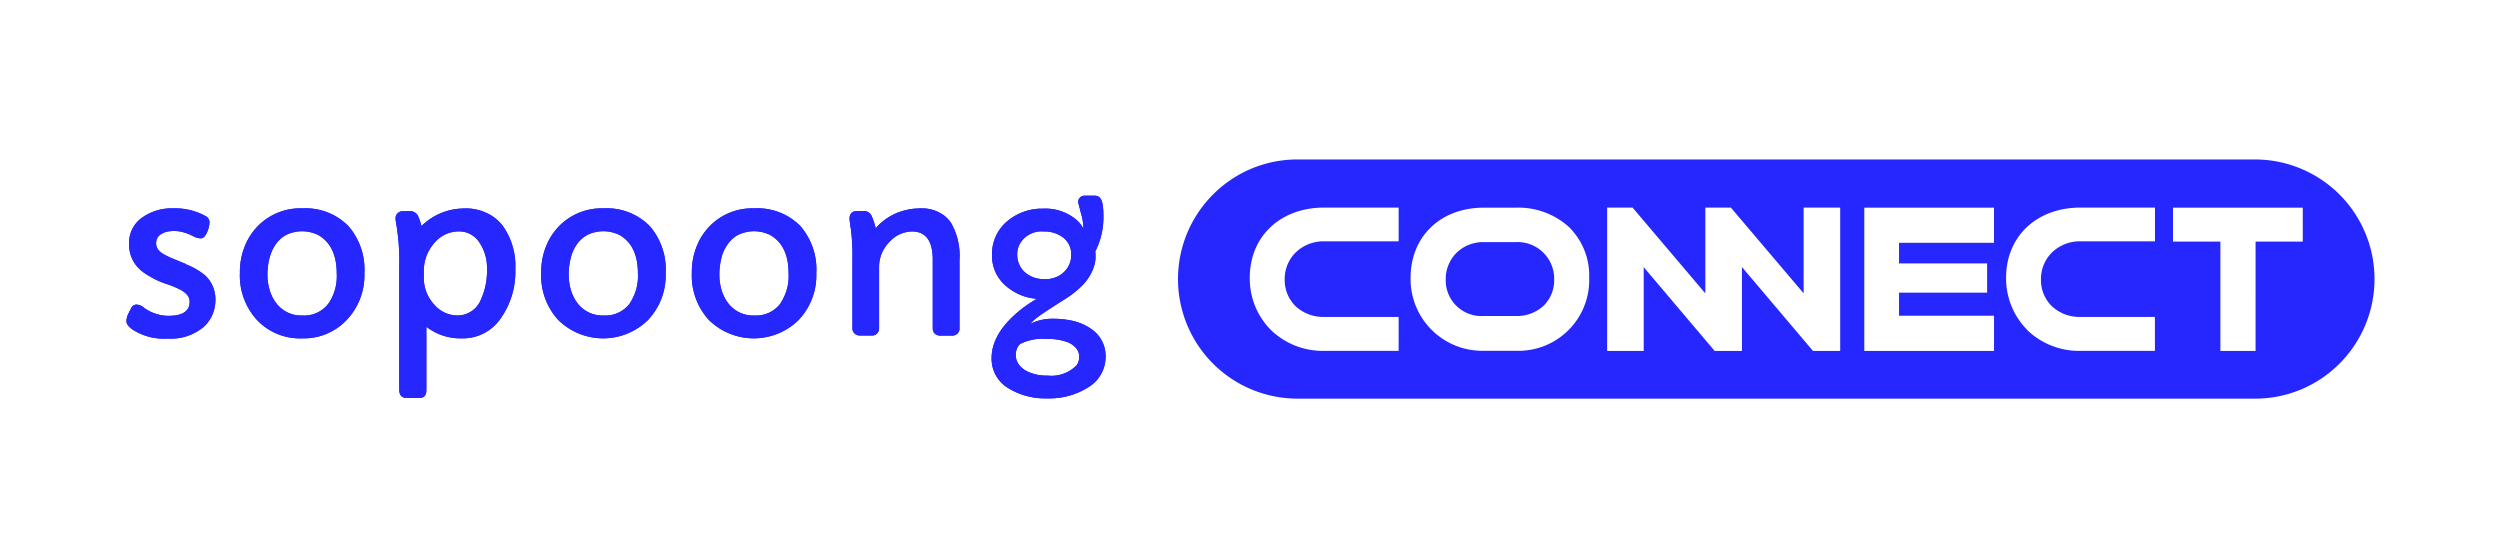 <svg xmlns="http://www.w3.org/2000/svg" width="310" height="69" viewBox="0 0 310 69">
    <g data-name="그룹 21239">
        <path data-name="사각형 7179" style="fill:#fff" d="M0 0h310v69H0z"/>
        <g data-name="그룹 21238">
            <g data-name="그룹 12435">
                <path data-name="패스 274" d="m7.38 12.656-1.48-.611a10.822 10.822 0 0 1-1.177-.545 2.532 2.532 0 0 1-.77-.6 1.4 1.4 0 0 1-.274-.949 1.235 1.235 0 0 1 .7-1.044 2.021 2.021 0 0 1 .643-.264 3.988 3.988 0 0 1 .938-.084 3.981 3.981 0 0 1 1.265.211 3.937 3.937 0 0 1 .59.211c.19.084.39.19.633.306a1.8 1.8 0 0 0 .78.179c.285 0 .538-.243.749-.717a3.373 3.373 0 0 0 .323-1.322.909.909 0 0 0-.548-.749 7.821 7.821 0 0 0-3.985-.928 6.266 6.266 0 0 0-3.732 1.086 3.781 3.781 0 0 0-1.708 3.258 4.2 4.2 0 0 0 .907 2.773 4.822 4.822 0 0 0 1.033.928 11.875 11.875 0 0 0 1.276.749 11.376 11.376 0 0 0 1.434.59 10.864 10.864 0 0 1 1.371.538q1.487.664 1.487 1.645c0 1.181-.875 1.761-2.625 1.761a4.988 4.988 0 0 1-1.71-.307 4.574 4.574 0 0 1-1.328-.7 1.5 1.5 0 0 0-.917-.39.741.741 0 0 0-.685.474q-.253.474-.411.822a2.036 2.036 0 0 0-.159.796c0 .3.242.622.717.981a7.159 7.159 0 0 0 4.418 1.139 6.294 6.294 0 0 0 4.47-1.466 4.509 4.509 0 0 0 1.423-3.416A4.034 4.034 0 0 0 9.795 14.1a8.6 8.6 0 0 0-2.425-1.412" transform="translate(15.682 20.086)" style="fill:#2626ff"/>
                <path data-name="패스 275" d="m7.38 12.656-1.48-.611a10.822 10.822 0 0 1-1.177-.545 2.532 2.532 0 0 1-.77-.6 1.4 1.4 0 0 1-.274-.949 1.235 1.235 0 0 1 .7-1.044 2.021 2.021 0 0 1 .643-.264 3.988 3.988 0 0 1 .938-.084 3.981 3.981 0 0 1 1.265.211 3.937 3.937 0 0 1 .59.211c.19.084.39.19.633.306a1.8 1.8 0 0 0 .78.179c.285 0 .538-.243.749-.717a3.373 3.373 0 0 0 .323-1.322.909.909 0 0 0-.548-.749 7.821 7.821 0 0 0-3.985-.928 6.266 6.266 0 0 0-3.732 1.086 3.781 3.781 0 0 0-1.708 3.258 4.2 4.2 0 0 0 .907 2.773 4.822 4.822 0 0 0 1.033.928 11.875 11.875 0 0 0 1.276.749 11.376 11.376 0 0 0 1.434.59 10.864 10.864 0 0 1 1.371.538q1.487.664 1.487 1.645c0 1.181-.875 1.761-2.625 1.761a4.988 4.988 0 0 1-1.71-.307 4.574 4.574 0 0 1-1.328-.7 1.5 1.5 0 0 0-.917-.39.741.741 0 0 0-.685.474q-.253.474-.411.822a2.036 2.036 0 0 0-.159.796c0 .3.242.622.717.981a7.159 7.159 0 0 0 4.418 1.139 6.294 6.294 0 0 0 4.47-1.466 4.509 4.509 0 0 0 1.423-3.416A4.034 4.034 0 0 0 9.795 14.1a8.6 8.6 0 0 0-2.425-1.412" transform="translate(15.682 20.086)" style="fill:#2626ff"/>
                <path data-name="패스 276" d="M24.358 17.506a3.763 3.763 0 0 1-3.258 1.529 3.881 3.881 0 0 1-3.279-1.56 5.08 5.08 0 0 1-.8-1.624 6.447 6.447 0 0 1-.264-1.9 8.241 8.241 0 0 1 .232-1.961 5.43 5.43 0 0 1 .749-1.719 3.893 3.893 0 0 1 1.327-1.221 4.523 4.523 0 0 1 4.017.021q2.262 1.313 2.267 4.776a6.037 6.037 0 0 1-.981 3.648M21.048 5.75a7.377 7.377 0 0 0-5.483 2.2 7.615 7.615 0 0 0-1.634 2.541 8.451 8.451 0 0 0-.59 3.258 8.148 8.148 0 0 0 2.109 5.831 7.3 7.3 0 0 0 5.609 2.288 7.31 7.31 0 0 0 5.483-2.235 8.048 8.048 0 0 0 2.235-5.852A8.2 8.2 0 0 0 26.8 7.954a7.444 7.444 0 0 0-5.746-2.2" transform="translate(16.407 20.086)" style="fill:#2626ff"/>
                <path data-name="패스 277" d="M24.358 17.506a3.763 3.763 0 0 1-3.258 1.529 3.881 3.881 0 0 1-3.279-1.56 5.08 5.08 0 0 1-.8-1.624 6.447 6.447 0 0 1-.264-1.9 8.241 8.241 0 0 1 .232-1.961 5.43 5.43 0 0 1 .749-1.719 3.893 3.893 0 0 1 1.327-1.221 4.523 4.523 0 0 1 4.017.021q2.262 1.313 2.267 4.776a6.037 6.037 0 0 1-.981 3.648M21.048 5.75a7.377 7.377 0 0 0-5.483 2.2 7.615 7.615 0 0 0-1.634 2.541 8.451 8.451 0 0 0-.59 3.258 8.148 8.148 0 0 0 2.109 5.831 7.3 7.3 0 0 0 5.609 2.288 7.31 7.31 0 0 0 5.483-2.235 8.048 8.048 0 0 0 2.235-5.852A8.2 8.2 0 0 0 26.8 7.954a7.444 7.444 0 0 0-5.746-2.2" transform="translate(16.407 20.086)" style="fill:#2626ff"/>
                <path data-name="패스 278" d="M42.214 17.1a3.111 3.111 0 0 1-2.942 1.929 3.765 3.765 0 0 1-2.814-1.329 4.815 4.815 0 0 1-1.308-3.4v-.749a5.206 5.206 0 0 1 1.244-3.437 3.963 3.963 0 0 1 3.1-1.508 2.987 2.987 0 0 1 2.583 1.423 5.561 5.561 0 0 1 .907 3.205 8.592 8.592 0 0 1-.77 3.869m.749-10.763a5.857 5.857 0 0 0-2.663-.58c-.253 0-.485.011-.717.032h-.032a7.579 7.579 0 0 0-4.692 2.151 7.2 7.2 0 0 0-.4-1.191A1.082 1.082 0 0 0 33.39 6.1h-.833a.891.891 0 0 0-.654.264.792.792 0 0 0-.253.569 1.97 1.97 0 0 0 .042.5 27.754 27.754 0 0 1 .411 5.609v15.14c0 .706.285 1.065.865 1.065h1.7c.538 0 .812-.337.8-1.012v-7.8A6.9 6.9 0 0 0 39.8 21.87h.148a5.665 5.665 0 0 0 4.808-2.583A10 10 0 0 0 46.5 13.32a8.607 8.607 0 0 0-1.55-5.388 5.433 5.433 0 0 0-1.966-1.592" transform="translate(17.402 20.086)" style="fill:#2626ff"/>
                <path data-name="패스 279" d="M42.214 17.1a3.111 3.111 0 0 1-2.942 1.929 3.765 3.765 0 0 1-2.814-1.329 4.815 4.815 0 0 1-1.308-3.4v-.749a5.206 5.206 0 0 1 1.244-3.437 3.963 3.963 0 0 1 3.1-1.508 2.987 2.987 0 0 1 2.583 1.423 5.561 5.561 0 0 1 .907 3.205 8.592 8.592 0 0 1-.77 3.869m.749-10.763a5.857 5.857 0 0 0-2.663-.58c-.253 0-.485.011-.717.032h-.032a7.579 7.579 0 0 0-4.692 2.151 7.2 7.2 0 0 0-.4-1.191A1.082 1.082 0 0 0 33.39 6.1h-.833a.891.891 0 0 0-.654.264.792.792 0 0 0-.253.569 1.97 1.97 0 0 0 .042.5 27.754 27.754 0 0 1 .411 5.609v15.14c0 .706.285 1.065.865 1.065h1.7c.538 0 .812-.337.8-1.012v-7.8A6.9 6.9 0 0 0 39.8 21.87h.148a5.665 5.665 0 0 0 4.808-2.583A10 10 0 0 0 46.5 13.32a8.607 8.607 0 0 0-1.55-5.388 5.433 5.433 0 0 0-1.966-1.592" transform="translate(17.402 20.086)" style="fill:#2626ff"/>
                <path data-name="패스 280" d="M59.788 17.506a3.763 3.763 0 0 1-3.258 1.529 3.881 3.881 0 0 1-3.279-1.56 5.081 5.081 0 0 1-.8-1.624 6.817 6.817 0 0 1-.264-1.9 8.177 8.177 0 0 1 .232-1.961 5.086 5.086 0 0 1 .738-1.719 3.893 3.893 0 0 1 1.328-1.221 4.534 4.534 0 0 1 4.017.011c1.518.875 2.267 2.467 2.267 4.776a6.037 6.037 0 0 1-.981 3.648M56.478 5.75A7.377 7.377 0 0 0 51 7.954a7.615 7.615 0 0 0-1.634 2.541 8.45 8.45 0 0 0-.59 3.258 8.148 8.148 0 0 0 2.109 5.831 7.941 7.941 0 0 0 11.092.053 8.048 8.048 0 0 0 2.235-5.852 8.2 8.2 0 0 0-1.972-5.831 7.444 7.444 0 0 0-5.746-2.2" transform="translate(18.332 20.086)" style="fill:#2626ff"/>
                <path data-name="패스 281" d="M59.788 17.506a3.763 3.763 0 0 1-3.258 1.529 3.881 3.881 0 0 1-3.279-1.56 5.081 5.081 0 0 1-.8-1.624 6.817 6.817 0 0 1-.264-1.9 8.177 8.177 0 0 1 .232-1.961 5.086 5.086 0 0 1 .738-1.719 3.893 3.893 0 0 1 1.328-1.221 4.534 4.534 0 0 1 4.017.011c1.518.875 2.267 2.467 2.267 4.776a6.037 6.037 0 0 1-.981 3.648M56.478 5.75A7.377 7.377 0 0 0 51 7.954a7.615 7.615 0 0 0-1.634 2.541 8.45 8.45 0 0 0-.59 3.258 8.148 8.148 0 0 0 2.109 5.831 7.941 7.941 0 0 0 11.092.053 8.048 8.048 0 0 0 2.235-5.852 8.2 8.2 0 0 0-1.972-5.831 7.444 7.444 0 0 0-5.746-2.2" transform="translate(18.332 20.086)" style="fill:#2626ff"/>
                <path data-name="패스 282" d="M77.508 17.506a3.763 3.763 0 0 1-3.258 1.529 3.881 3.881 0 0 1-3.279-1.56 5.079 5.079 0 0 1-.8-1.624 6.447 6.447 0 0 1-.264-1.9 8.177 8.177 0 0 1 .232-1.961 4.907 4.907 0 0 1 .749-1.719 3.792 3.792 0 0 1 1.328-1.221 4.511 4.511 0 0 1 4.007.011c1.518.875 2.267 2.467 2.267 4.776a6.037 6.037 0 0 1-.981 3.648M74.2 5.75a7.377 7.377 0 0 0-5.483 2.2 7.615 7.615 0 0 0-1.634 2.541 8.451 8.451 0 0 0-.59 3.258 8.148 8.148 0 0 0 2.107 5.834 7.941 7.941 0 0 0 11.092.053 8.048 8.048 0 0 0 2.235-5.852 8.2 8.2 0 0 0-1.972-5.831 7.444 7.444 0 0 0-5.746-2.2" transform="translate(19.295 20.086)" style="fill:#2626ff"/>
                <path data-name="패스 283" d="M77.508 17.506a3.763 3.763 0 0 1-3.258 1.529 3.881 3.881 0 0 1-3.279-1.56 5.079 5.079 0 0 1-.8-1.624 6.447 6.447 0 0 1-.264-1.9 8.177 8.177 0 0 1 .232-1.961 4.907 4.907 0 0 1 .749-1.719 3.792 3.792 0 0 1 1.328-1.221 4.511 4.511 0 0 1 4.007.011c1.518.875 2.267 2.467 2.267 4.776a6.037 6.037 0 0 1-.981 3.648M74.2 5.75a7.377 7.377 0 0 0-5.483 2.2 7.615 7.615 0 0 0-1.634 2.541 8.451 8.451 0 0 0-.59 3.258 8.148 8.148 0 0 0 2.107 5.834 7.941 7.941 0 0 0 11.092.053 8.048 8.048 0 0 0 2.235-5.852 8.2 8.2 0 0 0-1.972-5.831 7.444 7.444 0 0 0-5.746-2.2" transform="translate(19.295 20.086)" style="fill:#2626ff"/>
                <path data-name="패스 284" d="M96.111 6.235A4.584 4.584 0 0 0 94 5.75a5.825 5.825 0 0 0-.612.021 1.146 1.146 0 0 0-.19.011 5.921 5.921 0 0 0-1.054.158 7.025 7.025 0 0 0-3.859 2.277 8.909 8.909 0 0 0-.517-1.55 1.052 1.052 0 0 0-1.044-.58h-.749c-.622 0-.938.327-.938.981.042.443.095.875.179 1.307a27.437 27.437 0 0 1 .179 3.838v8.4a.9.9 0 0 0 .253.643.993.993 0 0 0 .717.264h1.4a.877.877 0 0 0 .706-.264.915.915 0 0 0 .232-.643v-7.6a4.362 4.362 0 0 1 1.328-3.142 3.808 3.808 0 0 1 2.752-1.255c1.719 0 2.573 1.17 2.573 3.5v8.509a.937.937 0 0 0 .242.643 1.03 1.03 0 0 0 .77.264h1.339a.949.949 0 0 0 .728-.264.849.849 0 0 0 .243-.643v-8.5a8.175 8.175 0 0 0-1.044-4.555 3.8 3.8 0 0 0-1.529-1.328" transform="translate(20.303 20.086)" style="fill:#2626ff"/>
                <path data-name="패스 285" d="M96.111 6.235A4.584 4.584 0 0 0 94 5.75a5.825 5.825 0 0 0-.612.021 1.146 1.146 0 0 0-.19.011 5.921 5.921 0 0 0-1.054.158 7.025 7.025 0 0 0-3.859 2.277 8.909 8.909 0 0 0-.517-1.55 1.052 1.052 0 0 0-1.044-.58h-.749c-.622 0-.938.327-.938.981.042.443.095.875.179 1.307a27.437 27.437 0 0 1 .179 3.838v8.4a.9.9 0 0 0 .253.643.993.993 0 0 0 .717.264h1.4a.877.877 0 0 0 .706-.264.915.915 0 0 0 .232-.643v-7.6a4.362 4.362 0 0 1 1.328-3.142 3.808 3.808 0 0 1 2.752-1.255c1.719 0 2.573 1.17 2.573 3.5v8.509a.937.937 0 0 0 .242.643 1.03 1.03 0 0 0 .77.264h1.339a.949.949 0 0 0 .728-.264.849.849 0 0 0 .243-.643v-8.5a8.175 8.175 0 0 0-1.044-4.555 3.8 3.8 0 0 0-1.529-1.328" transform="translate(20.303 20.086)" style="fill:#2626ff"/>
                <path data-name="패스 286" d="M112.283 25.294a4.358 4.358 0 0 1-3.583 1.276 5.5 5.5 0 0 1-2.71-.612 2.818 2.818 0 0 1-.907-.822 1.988 1.988 0 0 1-.337-1.191 1.857 1.857 0 0 1 .506-1.276 6.088 6.088 0 0 1 3.353-.643 6.849 6.849 0 0 1 2.6.411 2.767 2.767 0 0 1 1 .7 1.621 1.621 0 0 1 .4 1.1 1.745 1.745 0 0 1-.327 1.065M107 14.4a3.25 3.25 0 0 1-1.086-.612 2.768 2.768 0 0 1-.727-.97 2.932 2.932 0 0 1-.264-1.265 2.743 2.743 0 0 1 .274-1.234 3.088 3.088 0 0 1 3.027-1.619 3.817 3.817 0 0 1 2.33.7 2.57 2.57 0 0 1 1.065 2.172 2.856 2.856 0 0 1-.959 2.214 3.089 3.089 0 0 1-1.044.622 3.6 3.6 0 0 1-1.3.211 4.375 4.375 0 0 1-1.328-.211m6.885 6.221a6.76 6.76 0 0 0-2.035-.843 11.1 11.1 0 0 0-2.573-.264 6.14 6.14 0 0 0-2.731.633 6.213 6.213 0 0 1 .822-.759c.39-.316 1.582-1.107 3.585-2.372A12.338 12.338 0 0 0 113 15.383a6.211 6.211 0 0 0 .833-1.054 5.2 5.2 0 0 0 .58-1.223 3.521 3.521 0 0 0 .221-1.139 5.626 5.626 0 0 0-.032-.791 9.351 9.351 0 0 0 1.012-4.365c0-2.109-.38-2.552-1.139-2.552H113.3a.9.9 0 0 0-.464.127.885.885 0 0 0-.243.242.836.836 0 0 0-.105.422c0 .169.105.411.316 1.307a6.754 6.754 0 0 1 .327 2 3.626 3.626 0 0 0-.77-1.023 5.973 5.973 0 0 0-4.249-1.466 6.659 6.659 0 0 0-4.333 1.487 5.3 5.3 0 0 0-1.982 4.281 4.874 4.874 0 0 0 1.761 3.838 6.5 6.5 0 0 0 3.806 1.571 16.061 16.061 0 0 0-2.594 1.845c-2.014 1.782-3.026 3.616-3.026 5.525a4.254 4.254 0 0 0 2.088 3.722 8.76 8.76 0 0 0 4.861 1.255 8.958 8.958 0 0 0 4.892-1.286 4.424 4.424 0 0 0 2.3-3.869 4.04 4.04 0 0 0-2.024-3.6" transform="translate(21.211 20.005)" style="fill:#2626ff"/>
                <path data-name="패스 287" d="M112.283 25.294a4.358 4.358 0 0 1-3.583 1.276 5.5 5.5 0 0 1-2.71-.612 2.818 2.818 0 0 1-.907-.822 1.988 1.988 0 0 1-.337-1.191 1.857 1.857 0 0 1 .506-1.276 6.088 6.088 0 0 1 3.353-.643 6.849 6.849 0 0 1 2.6.411 2.767 2.767 0 0 1 1 .7 1.621 1.621 0 0 1 .4 1.1 1.745 1.745 0 0 1-.327 1.065M107 14.4a3.25 3.25 0 0 1-1.086-.612 2.768 2.768 0 0 1-.727-.97 2.932 2.932 0 0 1-.264-1.265 2.743 2.743 0 0 1 .274-1.234 3.088 3.088 0 0 1 3.027-1.619 3.817 3.817 0 0 1 2.33.7 2.57 2.57 0 0 1 1.065 2.172 2.856 2.856 0 0 1-.959 2.214 3.089 3.089 0 0 1-1.044.622 3.6 3.6 0 0 1-1.3.211 4.375 4.375 0 0 1-1.328-.211m6.885 6.221a6.76 6.76 0 0 0-2.035-.843 11.1 11.1 0 0 0-2.573-.264 6.14 6.14 0 0 0-2.731.633 6.213 6.213 0 0 1 .822-.759c.39-.316 1.582-1.107 3.585-2.372A12.338 12.338 0 0 0 113 15.383a6.211 6.211 0 0 0 .833-1.054 5.2 5.2 0 0 0 .58-1.223 3.521 3.521 0 0 0 .221-1.139 5.626 5.626 0 0 0-.032-.791 9.351 9.351 0 0 0 1.012-4.365c0-2.109-.38-2.552-1.139-2.552H113.3a.9.9 0 0 0-.464.127.885.885 0 0 0-.243.242.836.836 0 0 0-.105.422c0 .169.105.411.316 1.307a6.754 6.754 0 0 1 .327 2 3.626 3.626 0 0 0-.77-1.023 5.973 5.973 0 0 0-4.249-1.466 6.659 6.659 0 0 0-4.333 1.487 5.3 5.3 0 0 0-1.982 4.281 4.874 4.874 0 0 0 1.761 3.838 6.5 6.5 0 0 0 3.806 1.571 16.061 16.061 0 0 0-2.594 1.845c-2.014 1.782-3.026 3.616-3.026 5.525a4.254 4.254 0 0 0 2.088 3.722 8.76 8.76 0 0 0 4.861 1.255 8.958 8.958 0 0 0 4.892-1.286 4.424 4.424 0 0 0 2.3-3.869 4.04 4.04 0 0 0-2.024-3.6" transform="translate(21.211 20.005)" style="fill:#2626ff"/>
            </g>
            <g data-name="그룹 12437">
                <path data-name="제외 2" d="M133.538 29.659H14.83A14.829 14.829 0 0 1 4.344 4.344 14.732 14.732 0 0 1 14.83 0h118.708a14.83 14.83 0 0 1 10.486 25.316 14.732 14.732 0 0 1-10.486 4.343zm-63.6-16.309 8.8 10.392h3.374V5.968H77.58V16.6L68.554 5.968H65.39v10.639L56.366 5.968h-3.153v17.776h4.533V13.349l8.8 10.394h3.385V13.349zm59.318-3.164v13.558h4.363V10.185h5.852V5.979H123.38v4.206zM85.1 5.979v17.765h16.087V19.38H89.408v-2.859h10.923v-3.636H89.408v-2.552h11.776V5.979zm26.8-.011c-5.426 0-9.215 3.572-9.215 8.688a9.031 9.031 0 0 0 2.615 6.473l-.011.012a9.26 9.26 0 0 0 6.6 2.593h9.248v-4.207h-9.248a5.021 5.021 0 0 1-3.5-1.3 4.517 4.517 0 0 1-1.381-3.343 4.6 4.6 0 0 1 1.4-3.385 4.985 4.985 0 0 1 3.49-1.35h9.246V5.968zm-93.783 0c-5.429 0-9.217 3.572-9.217 8.688v.012a9.031 9.031 0 0 0 2.615 6.473 9.253 9.253 0 0 0 6.6 2.593h9.245v-4.207h-9.246a5.024 5.024 0 0 1-3.5-1.3 4.516 4.516 0 0 1-1.381-3.343 4.618 4.618 0 0 1 1.391-3.384 4.981 4.981 0 0 1 3.49-1.35h9.246V5.968zm19.783.011c-5.333 0-9.058 3.573-9.058 8.688a8.886 8.886 0 0 0 9.058 9.056h4a8.774 8.774 0 0 0 9.088-9.056 8.433 8.433 0 0 0-2.535-6.313A9.309 9.309 0 0 0 41.9 5.979zm4 13.431h-4a4.421 4.421 0 0 1-4.7-4.534 4.584 4.584 0 0 1 1.347-3.314 4.747 4.747 0 0 1 3.353-1.314h4a4.533 4.533 0 0 1 4.744 4.628 4.395 4.395 0 0 1-1.325 3.276 4.838 4.838 0 0 1-3.419 1.259z" transform="translate(146.072 19.773)" style="fill:#2626ff"/>
            </g>
        </g>
    </g>
</svg>
